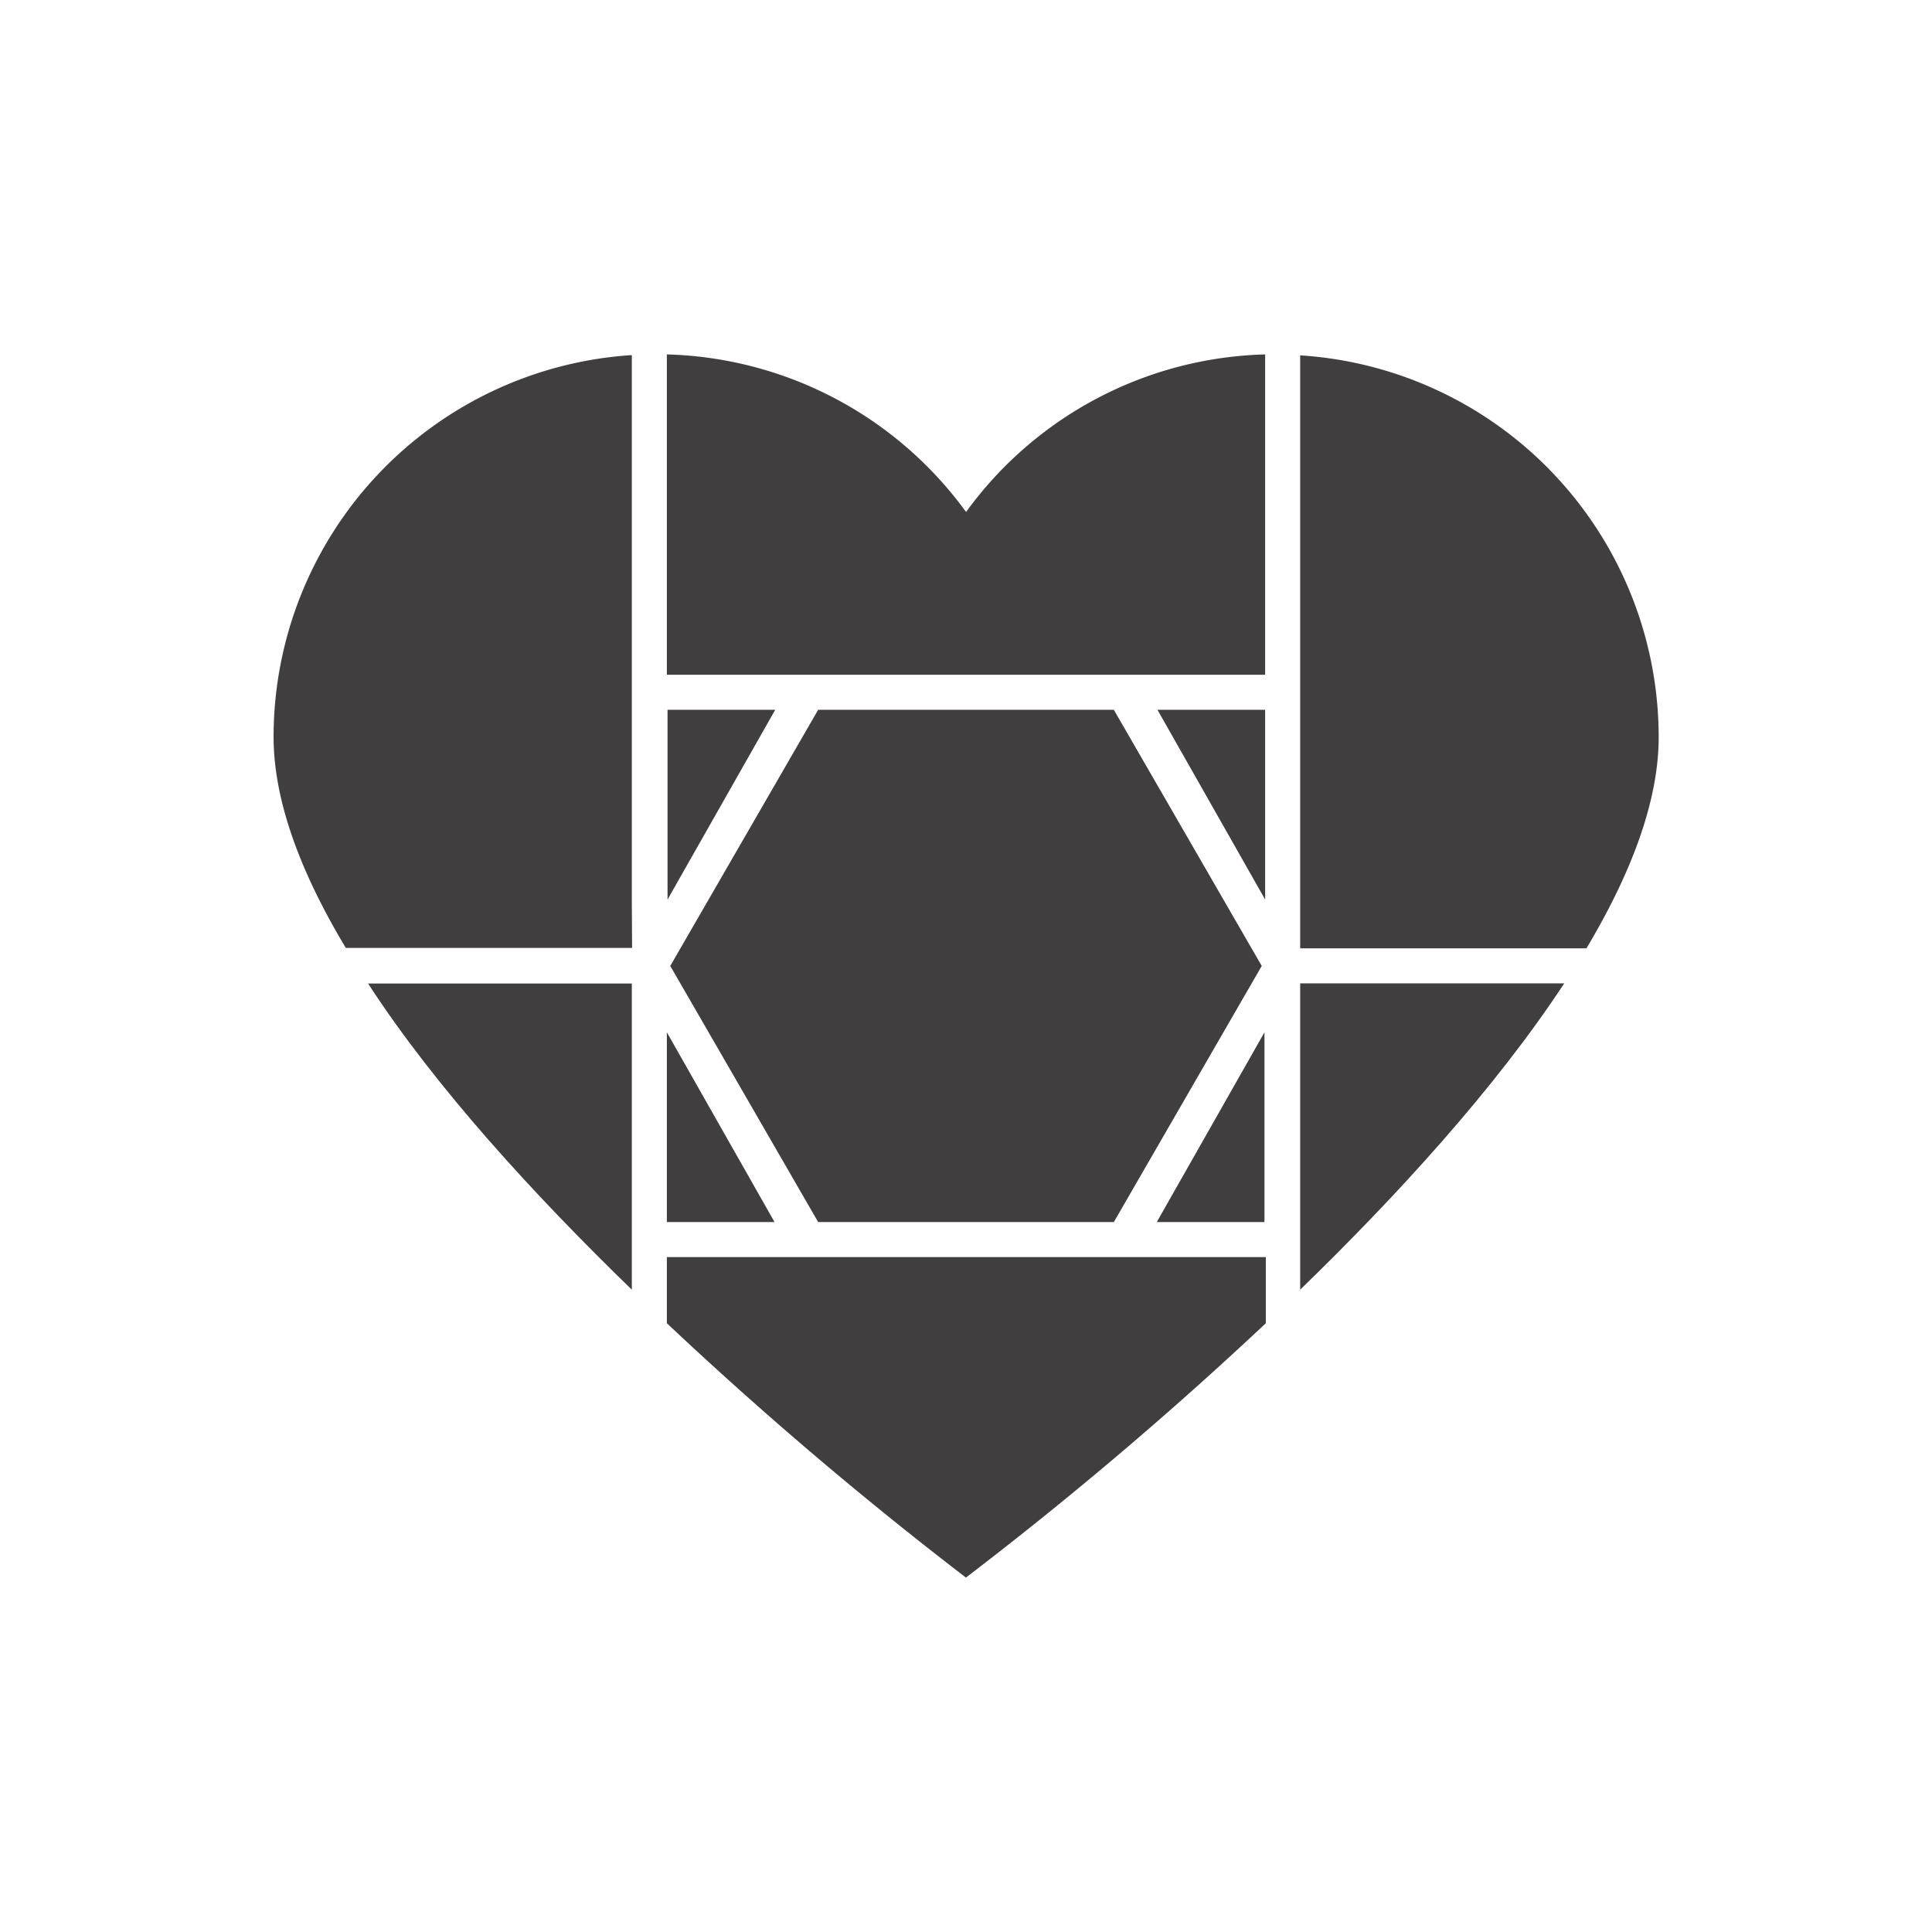 <svg id="Layer_1" data-name="Layer 1" xmlns="http://www.w3.org/2000/svg" viewBox="0 0 141.73 141.73"><defs><style>.cls-1{fill:#413e3f;}</style></defs><title>Picto farde</title><path class="cls-1" d="M46.35,94.61V72.15H27C32,79.84,39.24,87.71,46.35,94.61"/><path class="cls-1" d="M48.92,49.5H92.81V26A28,28,0,0,0,70.87,37.56,28.05,28.05,0,0,0,48.92,26Z"/><polygon class="cls-1" points="81.71 89.65 92.56 70.86 81.71 52.07 60.02 52.07 49.17 70.86 60.02 89.65 81.71 89.65"/><path class="cls-1" d="M46.35,66V26.05a28.08,28.08,0,0,0-26.28,28c0,4.72,2,10,5.3,15.49h21Z"/><path class="cls-1" d="M95.38,26.05V69.57h21c3.26-5.46,5.3-10.77,5.3-15.5a28.08,28.08,0,0,0-26.28-28"/><polygon class="cls-1" points="92.81 52.07 84.91 52.07 92.81 65.99 92.81 52.07"/><path class="cls-1" d="M70.86,115.73a283.77,283.77,0,0,0,22-18.66V92.22H48.92v4.85a284.82,284.82,0,0,0,21.94,18.66"/><path class="cls-1" d="M114.75,72.14H95.38V94.61c7.11-6.9,14.31-14.77,19.37-22.47"/><polygon class="cls-1" points="48.92 89.65 56.82 89.65 48.92 75.73 48.92 89.65"/><polygon class="cls-1" points="92.76 75.73 84.86 89.65 92.76 89.65 92.76 75.73"/><polygon class="cls-1" points="48.97 52.07 48.97 65.99 56.87 52.07 48.97 52.07"/></svg>